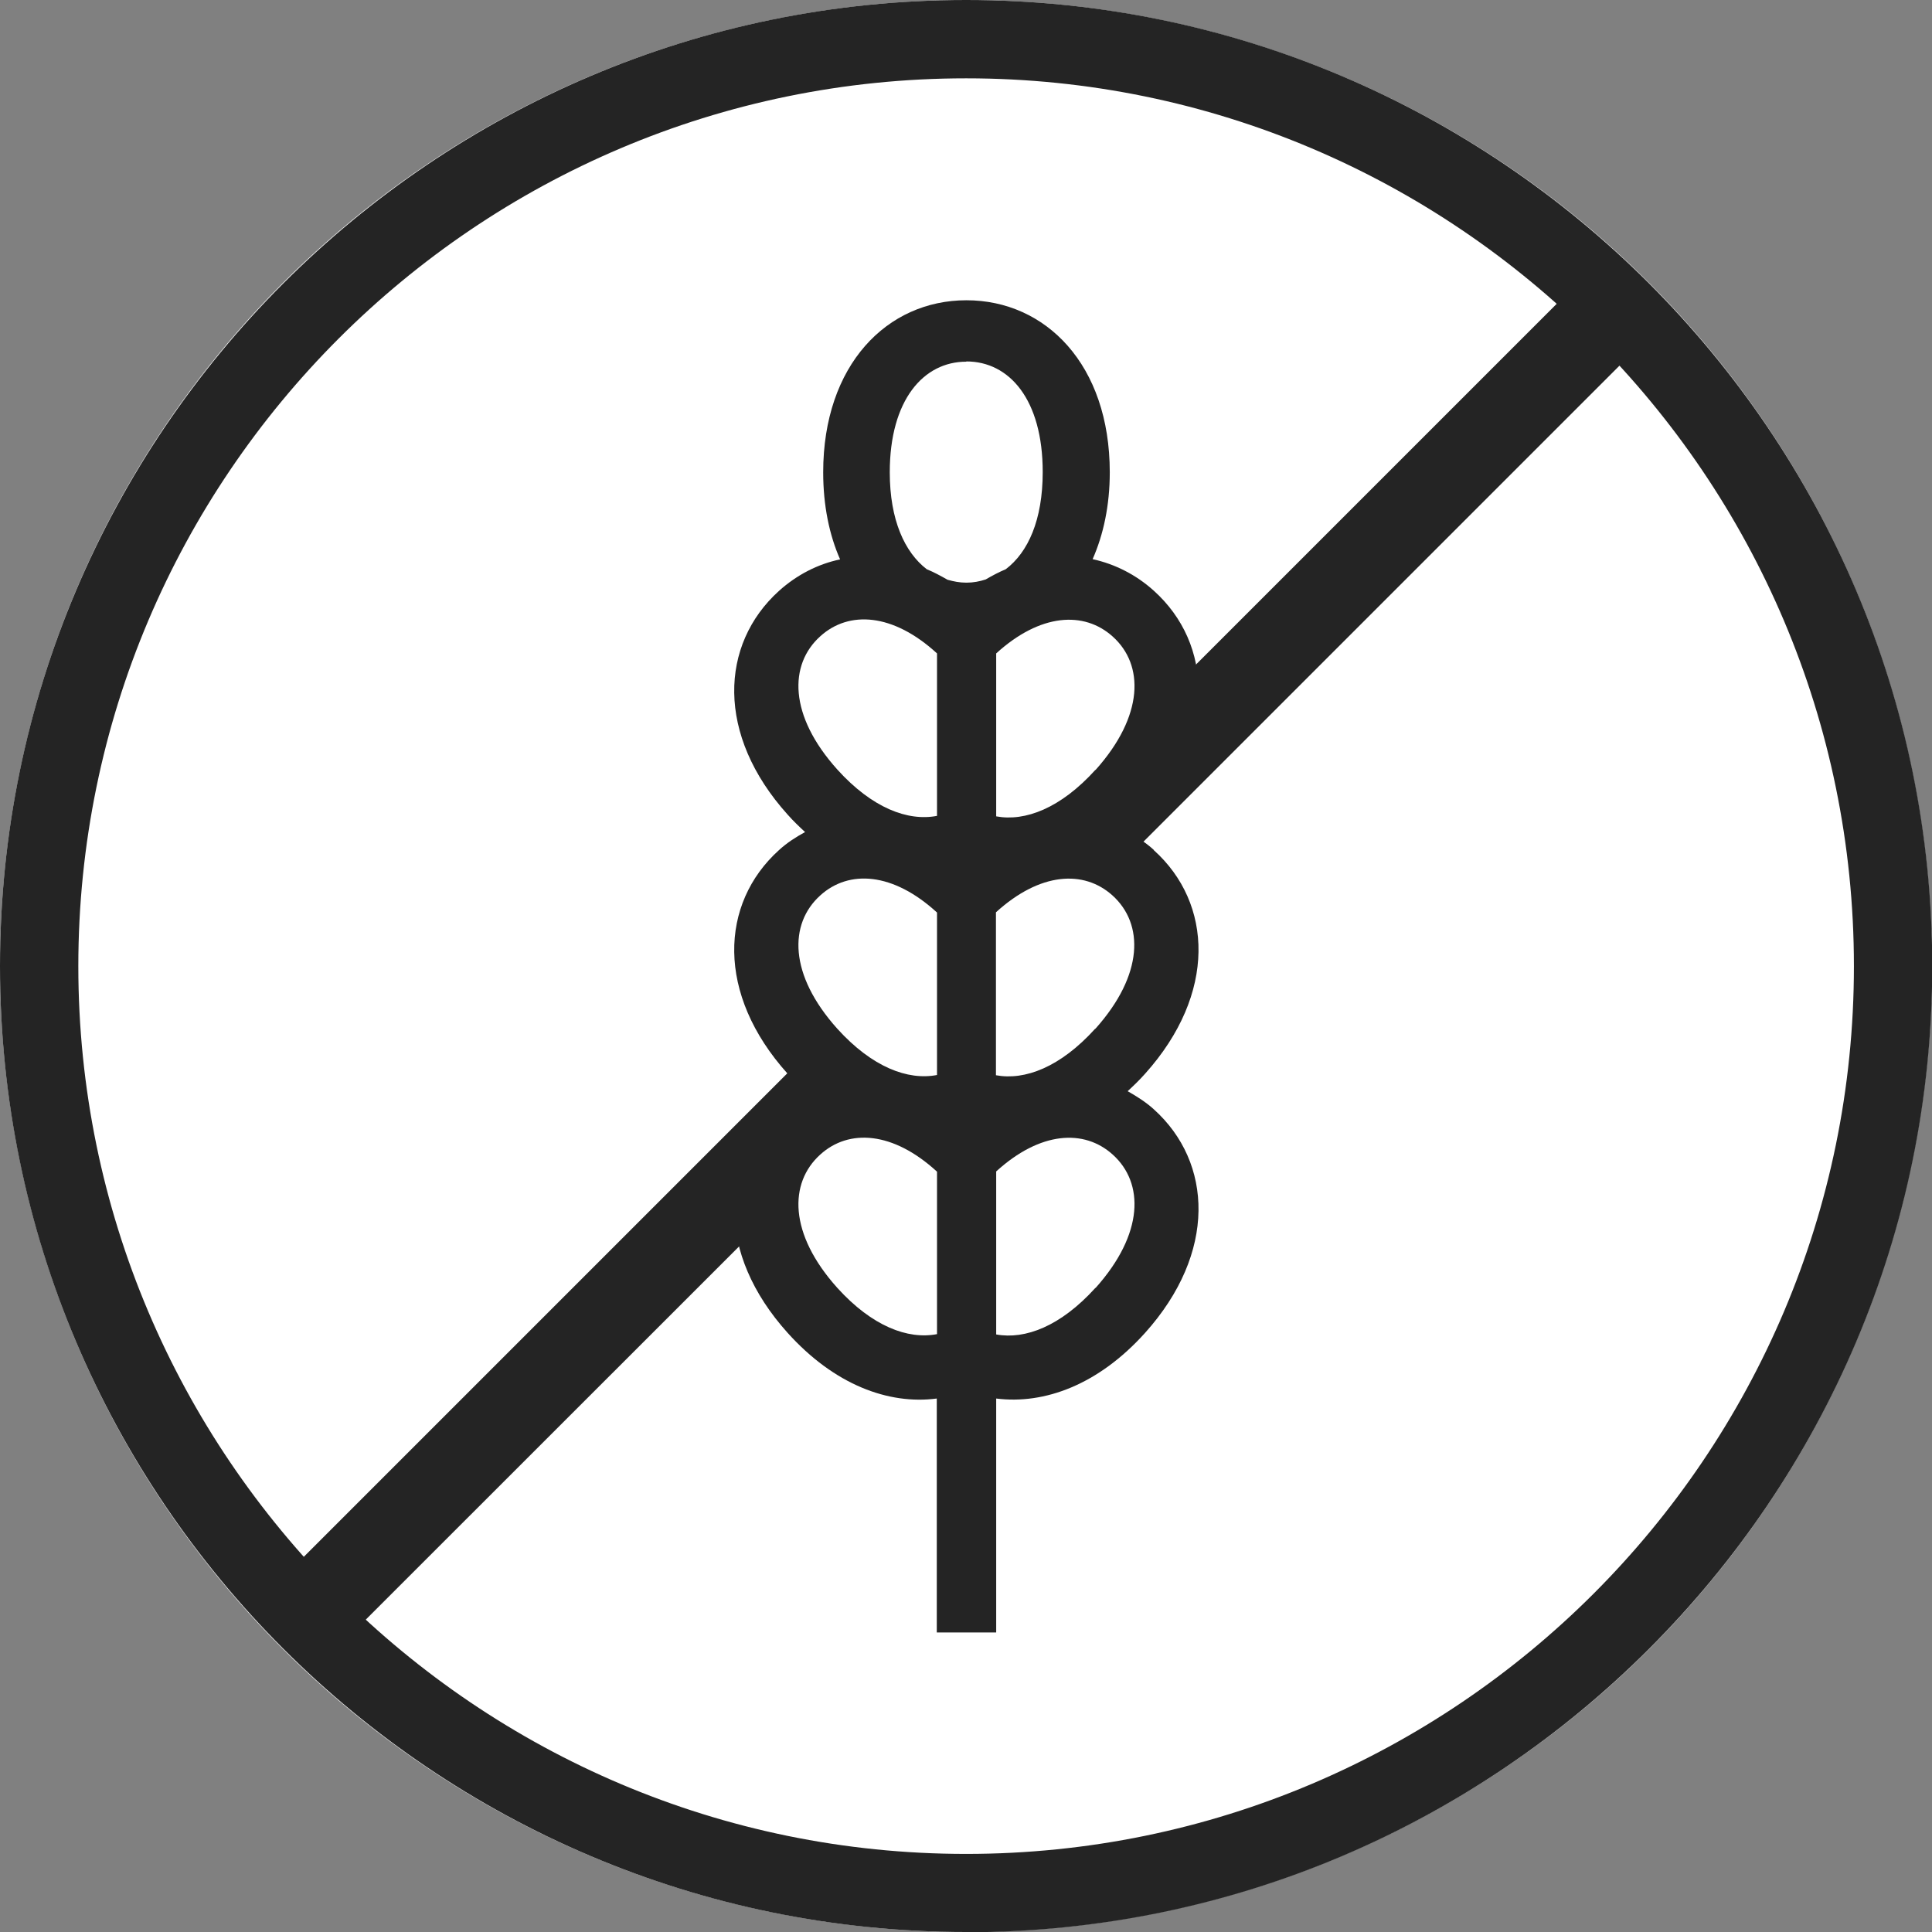 <svg width="24" height="24" viewBox="0 0 24 24" fill="none" xmlns="http://www.w3.org/2000/svg">
<rect x="0" y="0" width="24" height="24" fill="#808080" stroke="none"/>
<g clip-path="url(#clip0_1159_12923)">
<circle cx="12" cy="12" r="12" fill="#fff"></circle>
<path d="M10.105 13.008L3.171 19.942L3.946 20.717L9.481 15.184V14.394L10.43 13.704L10.257 13.187L10.108 13.008H10.105ZM20.185 4.475L19.884 3.228L14.433 8.679L14.391 9.05L13.531 10.083L13.999 10.661L20.188 4.472L20.185 4.475Z" fill="#242424"/>
<path d="M12.002 0.973C5.919 0.973 0.973 5.919 0.973 12.002C0.973 18.084 5.919 23.03 12.002 23.03C18.084 23.03 23.03 18.084 23.03 12.002C23.03 5.919 18.081 0.973 12.002 0.973ZM12.002 24C5.384 24 0 18.616 0 12.002C0 5.387 5.384 0 12.002 0C18.619 0 24.003 5.384 24.003 12.002C24.003 18.619 18.619 24.003 12.002 24.003" fill="#242424"/>
<path d="M13.604 12.78C13.172 13.257 12.731 13.424 12.372 13.357V11.333C12.92 10.834 13.464 10.804 13.819 11.123C14.211 11.476 14.209 12.108 13.607 12.78M13.607 15.999C13.175 16.476 12.734 16.643 12.375 16.577V14.552C12.923 14.053 13.467 14.023 13.822 14.342C14.215 14.695 14.211 15.327 13.61 15.999M10.402 15.999C9.798 15.327 9.798 14.695 10.19 14.342C10.545 14.02 11.093 14.053 11.64 14.555V16.573C11.278 16.643 10.834 16.476 10.402 15.999ZM10.19 11.123C10.545 10.801 11.093 10.834 11.64 11.336V13.354C11.278 13.424 10.834 13.257 10.402 12.78C9.798 12.108 9.798 11.476 10.19 11.123ZM10.19 7.904C10.545 7.582 11.093 7.615 11.64 8.117V10.135C11.278 10.205 10.834 10.038 10.402 9.56C9.798 8.889 9.798 8.256 10.19 7.904ZM12.005 4.49C12.537 4.49 12.953 4.961 12.953 5.864C12.953 6.46 12.771 6.861 12.494 7.071C12.409 7.107 12.327 7.15 12.245 7.198C12.169 7.223 12.09 7.238 12.005 7.238C11.919 7.238 11.847 7.223 11.771 7.202C11.685 7.153 11.6 7.107 11.512 7.071C11.239 6.861 11.053 6.46 11.053 5.867C11.053 4.964 11.476 4.493 12.002 4.493M13.607 9.564C13.175 10.041 12.734 10.208 12.375 10.141V8.117C12.923 7.618 13.467 7.588 13.822 7.907C14.215 8.259 14.211 8.892 13.61 9.564M14.333 10.558C14.233 10.466 14.12 10.396 14.008 10.333C14.081 10.266 14.154 10.196 14.224 10.117C15.117 9.123 15.066 7.998 14.333 7.338C14.111 7.138 13.85 7.007 13.573 6.946C13.707 6.642 13.786 6.28 13.786 5.867C13.786 4.529 12.989 3.73 12.005 3.73C11.02 3.73 10.226 4.532 10.226 5.867C10.226 6.28 10.302 6.645 10.436 6.949C10.159 7.007 9.898 7.141 9.676 7.341C8.943 8.004 8.892 9.129 9.785 10.12C9.855 10.199 9.928 10.269 10.001 10.336C9.886 10.399 9.776 10.469 9.676 10.561C8.943 11.223 8.892 12.348 9.785 13.339C9.855 13.418 9.928 13.488 10.001 13.555C9.886 13.619 9.776 13.689 9.676 13.78C8.943 14.443 8.892 15.567 9.785 16.558C10.363 17.2 11.035 17.452 11.637 17.373V20.279H12.375V17.373C12.977 17.449 13.646 17.2 14.224 16.558C15.117 15.564 15.066 14.44 14.333 13.78C14.233 13.689 14.12 13.619 14.008 13.555C14.081 13.488 14.154 13.418 14.224 13.339C15.117 12.345 15.066 11.22 14.333 10.561" fill="#242424"/>
</g>
<defs>
<clipPath id="clip0_1159_12923">
<rect width="24" height="24" fill="white"/>
</clipPath>
</defs>
</svg>

